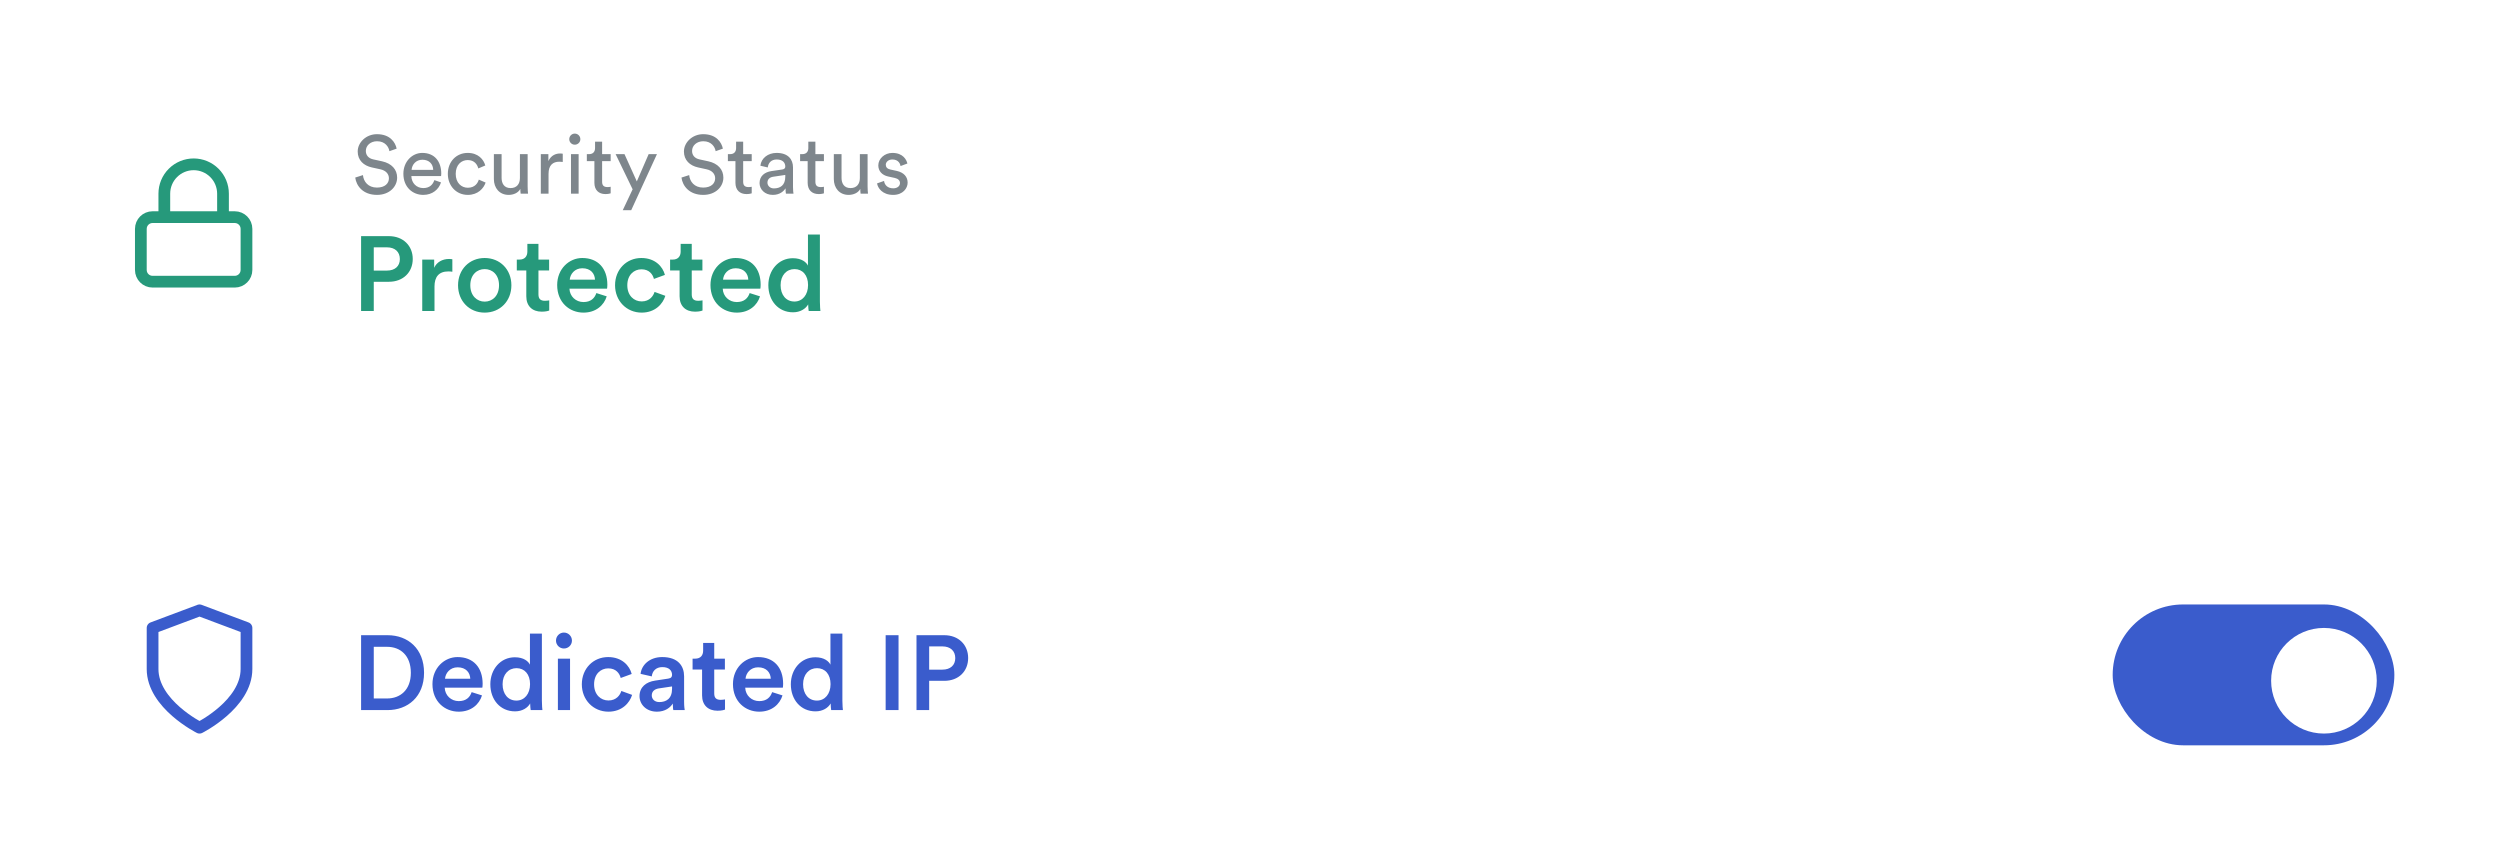 <?xml version="1.0" encoding="UTF-8"?> <svg xmlns="http://www.w3.org/2000/svg" width="426" height="144" viewBox="0 0 426 144" fill="none"><g clip-path="url(#clip0_237_408)"><g filter="url(#filter0_dd_237_408)"><rect x="3" y="4" width="420" height="68" rx="8" fill="white"></rect></g><path d="M40 37H26C24.895 37 24 37.895 24 39V46C24 47.105 24.895 48 26 48H40C41.105 48 42 47.105 42 46V39C42 37.895 41.105 37 40 37Z" stroke="#26997b" stroke-width="2" stroke-linecap="round" stroke-linejoin="round"></path><path d="M28 37V33C28 31.674 28.527 30.402 29.465 29.465C30.402 28.527 31.674 28 33 28C34.326 28 35.598 28.527 36.535 29.465C37.473 30.402 38 31.674 38 33V37" stroke="#26997b" stroke-width="2" stroke-linecap="round" stroke-linejoin="round"></path><path d="M67.588 25.328L66.356 25.762C66.244 25.048 65.642 24.068 64.256 24.068C63.136 24.068 62.338 24.796 62.338 25.72C62.338 26.434 62.772 26.98 63.612 27.162L65.096 27.484C66.748 27.848 67.672 28.884 67.672 30.27C67.672 31.81 66.356 33.21 64.242 33.21C61.848 33.21 60.714 31.67 60.532 30.256L61.848 29.836C61.946 30.942 62.73 31.964 64.228 31.964C65.6 31.964 66.272 31.25 66.272 30.382C66.272 29.668 65.782 29.052 64.788 28.842L63.374 28.534C61.96 28.226 60.952 27.302 60.952 25.818C60.952 24.264 62.394 22.864 64.228 22.864C66.468 22.864 67.364 24.25 67.588 25.328ZM70.136 28.94H73.818C73.79 27.974 73.16 27.218 71.97 27.218C70.864 27.218 70.192 28.072 70.136 28.94ZM74.014 30.69L75.148 31.082C74.77 32.272 73.692 33.21 72.124 33.21C70.318 33.21 68.736 31.894 68.736 29.612C68.736 27.498 70.262 26.056 71.956 26.056C74.028 26.056 75.19 27.484 75.19 29.584C75.19 29.752 75.176 29.92 75.162 30.004H70.094C70.122 31.208 70.99 32.048 72.124 32.048C73.216 32.048 73.762 31.446 74.014 30.69ZM79.698 27.274C78.634 27.274 77.654 28.058 77.654 29.626C77.654 31.166 78.62 31.992 79.712 31.992C80.972 31.992 81.434 31.138 81.588 30.606L82.75 31.11C82.428 32.076 81.462 33.21 79.712 33.21C77.752 33.21 76.31 31.67 76.31 29.626C76.31 27.526 77.78 26.056 79.698 26.056C81.49 26.056 82.414 27.176 82.694 28.198L81.504 28.702C81.336 28.044 80.846 27.274 79.698 27.274ZM88.663 32.188C88.299 32.888 87.46 33.21 86.675 33.21C85.108 33.21 84.156 32.034 84.156 30.508V26.266H85.472V30.312C85.472 31.236 85.891 32.048 86.998 32.048C88.061 32.048 88.594 31.348 88.594 30.326V26.266H89.909V31.754C89.909 32.286 89.951 32.762 89.98 33H88.719C88.692 32.846 88.663 32.468 88.663 32.188ZM95.893 26.196V27.596C95.697 27.568 95.501 27.554 95.319 27.554C94.213 27.554 93.471 28.142 93.471 29.626V33H92.155V26.266H93.443V27.442C93.933 26.406 94.773 26.154 95.459 26.154C95.641 26.154 95.823 26.182 95.893 26.196ZM98.598 33H97.296V26.266H98.598V33ZM97.002 23.718C97.002 23.186 97.422 22.766 97.94 22.766C98.472 22.766 98.892 23.186 98.892 23.718C98.892 24.236 98.472 24.656 97.94 24.656C97.422 24.656 97.002 24.236 97.002 23.718ZM102.601 24.138V26.266H104.057V27.456H102.601V30.956C102.601 31.572 102.853 31.88 103.539 31.88C103.707 31.88 103.945 31.852 104.057 31.824V32.944C103.945 32.986 103.609 33.07 103.161 33.07C102.013 33.07 101.285 32.37 101.285 31.152V27.456H99.997V26.266H100.361C101.089 26.266 101.397 25.818 101.397 25.23V24.138H102.601ZM107.562 35.814H106.12L107.8 32.258L104.902 26.266H106.414L108.514 30.914L110.53 26.266H111.944L107.562 35.814ZM123.178 25.328L121.946 25.762C121.834 25.048 121.232 24.068 119.846 24.068C118.726 24.068 117.928 24.796 117.928 25.72C117.928 26.434 118.362 26.98 119.202 27.162L120.686 27.484C122.338 27.848 123.262 28.884 123.262 30.27C123.262 31.81 121.946 33.21 119.832 33.21C117.438 33.21 116.304 31.67 116.122 30.256L117.438 29.836C117.536 30.942 118.32 31.964 119.818 31.964C121.19 31.964 121.862 31.25 121.862 30.382C121.862 29.668 121.372 29.052 120.378 28.842L118.964 28.534C117.55 28.226 116.542 27.302 116.542 25.818C116.542 24.264 117.984 22.864 119.818 22.864C122.058 22.864 122.954 24.25 123.178 25.328ZM126.636 24.138V26.266H128.092V27.456H126.636V30.956C126.636 31.572 126.888 31.88 127.574 31.88C127.742 31.88 127.98 31.852 128.092 31.824V32.944C127.98 32.986 127.644 33.07 127.196 33.07C126.048 33.07 125.32 32.37 125.32 31.152V27.456H124.032V26.266H124.396C125.124 26.266 125.432 25.818 125.432 25.23V24.138H126.636ZM129.429 31.194C129.429 29.99 130.311 29.318 131.473 29.15L133.293 28.884C133.699 28.828 133.811 28.618 133.811 28.38C133.811 27.722 133.377 27.176 132.355 27.176C131.431 27.176 130.913 27.75 130.829 28.534L129.569 28.24C129.709 26.952 130.871 26.056 132.327 26.056C134.343 26.056 135.127 27.204 135.127 28.52V31.894C135.127 32.482 135.183 32.832 135.211 33H133.923C133.895 32.832 133.853 32.58 133.853 32.09C133.559 32.566 132.887 33.21 131.683 33.21C130.311 33.21 129.429 32.258 129.429 31.194ZM131.865 32.104C132.943 32.104 133.811 31.586 133.811 30.116V29.808L131.753 30.116C131.193 30.2 130.773 30.522 130.773 31.124C130.773 31.628 131.193 32.104 131.865 32.104ZM138.941 24.138V26.266H140.397V27.456H138.941V30.956C138.941 31.572 139.193 31.88 139.879 31.88C140.047 31.88 140.285 31.852 140.397 31.824V32.944C140.285 32.986 139.949 33.07 139.501 33.07C138.353 33.07 137.625 32.37 137.625 31.152V27.456H136.337V26.266H136.701C137.429 26.266 137.737 25.818 137.737 25.23V24.138H138.941ZM146.591 32.188C146.227 32.888 145.387 33.21 144.603 33.21C143.035 33.21 142.083 32.034 142.083 30.508V26.266H143.399V30.312C143.399 31.236 143.819 32.048 144.925 32.048C145.989 32.048 146.521 31.348 146.521 30.326V26.266H147.837V31.754C147.837 32.286 147.879 32.762 147.907 33H146.647C146.619 32.846 146.591 32.468 146.591 32.188ZM149.453 31.25L150.643 30.83C150.727 31.53 151.259 32.09 152.211 32.09C152.953 32.09 153.359 31.67 153.359 31.194C153.359 30.774 153.051 30.452 152.491 30.326L151.343 30.074C150.293 29.85 149.663 29.136 149.663 28.184C149.663 27.036 150.741 26.056 152.057 26.056C153.905 26.056 154.479 27.26 154.619 27.862L153.457 28.296C153.401 27.946 153.121 27.176 152.057 27.176C151.385 27.176 150.937 27.61 150.937 28.072C150.937 28.478 151.189 28.772 151.707 28.884L152.799 29.122C154.017 29.388 154.661 30.13 154.661 31.124C154.661 32.076 153.863 33.21 152.197 33.21C150.349 33.21 149.565 32.02 149.453 31.25Z" fill="#7E868C"></path><path d="M63.69 46.106H65.94C67.308 46.106 68.136 45.35 68.136 44.144C68.136 42.92 67.308 42.146 65.94 42.146H63.69V46.106ZM66.264 48.014H63.69V53H61.53V40.238H66.264C68.712 40.238 70.332 41.894 70.332 44.126C70.332 46.376 68.712 48.014 66.264 48.014ZM77.08 44.18V46.304C76.846 46.268 76.612 46.25 76.396 46.25C74.776 46.25 74.038 47.186 74.038 48.824V53H71.95V44.234H73.984V45.638C74.398 44.684 75.37 44.126 76.522 44.126C76.774 44.126 76.99 44.162 77.08 44.18ZM82.587 51.398C83.883 51.398 85.035 50.444 85.035 48.608C85.035 46.79 83.883 45.854 82.587 45.854C81.309 45.854 80.139 46.79 80.139 48.608C80.139 50.426 81.309 51.398 82.587 51.398ZM82.587 43.964C85.215 43.964 87.141 45.926 87.141 48.608C87.141 51.308 85.215 53.27 82.587 53.27C79.977 53.27 78.051 51.308 78.051 48.608C78.051 45.926 79.977 43.964 82.587 43.964ZM91.752 41.552V44.234H93.57V46.088H91.752V50.156C91.752 50.93 92.094 51.254 92.868 51.254C93.156 51.254 93.498 51.2 93.588 51.182V52.91C93.462 52.964 93.066 53.108 92.31 53.108C90.69 53.108 89.682 52.136 89.682 50.498V46.088H88.062V44.234H88.512C89.448 44.234 89.862 43.64 89.862 42.866V41.552H91.752ZM97.085 47.654H101.387C101.351 46.628 100.667 45.71 99.227 45.71C97.913 45.71 97.157 46.718 97.085 47.654ZM101.621 49.94L103.385 50.498C102.917 52.028 101.531 53.27 99.425 53.27C97.049 53.27 94.943 51.542 94.943 48.572C94.943 45.8 96.995 43.964 99.209 43.964C101.909 43.964 103.493 45.746 103.493 48.518C103.493 48.86 103.457 49.148 103.439 49.184H97.031C97.085 50.516 98.129 51.47 99.425 51.47C100.685 51.47 101.333 50.804 101.621 49.94ZM109.305 45.89C108.027 45.89 106.893 46.844 106.893 48.608C106.893 50.372 108.027 51.362 109.341 51.362C110.709 51.362 111.339 50.408 111.537 49.742L113.373 50.408C112.959 51.776 111.645 53.27 109.341 53.27C106.767 53.27 104.805 51.272 104.805 48.608C104.805 45.908 106.767 43.964 109.287 43.964C111.645 43.964 112.941 45.44 113.301 46.844L111.429 47.528C111.231 46.754 110.637 45.89 109.305 45.89ZM117.873 41.552V44.234H119.691V46.088H117.873V50.156C117.873 50.93 118.215 51.254 118.989 51.254C119.277 51.254 119.619 51.2 119.709 51.182V52.91C119.583 52.964 119.187 53.108 118.431 53.108C116.811 53.108 115.803 52.136 115.803 50.498V46.088H114.183V44.234H114.633C115.569 44.234 115.983 43.64 115.983 42.866V41.552H117.873ZM123.206 47.654H127.508C127.472 46.628 126.788 45.71 125.348 45.71C124.034 45.71 123.278 46.718 123.206 47.654ZM127.742 49.94L129.506 50.498C129.038 52.028 127.652 53.27 125.546 53.27C123.17 53.27 121.064 51.542 121.064 48.572C121.064 45.8 123.116 43.964 125.33 43.964C128.03 43.964 129.614 45.746 129.614 48.518C129.614 48.86 129.578 49.148 129.56 49.184H123.152C123.206 50.516 124.25 51.47 125.546 51.47C126.806 51.47 127.454 50.804 127.742 49.94ZM133.014 48.59C133.014 50.264 133.95 51.38 135.372 51.38C136.74 51.38 137.694 50.246 137.694 48.572C137.694 46.898 136.758 45.854 135.39 45.854C134.022 45.854 133.014 46.916 133.014 48.59ZM139.71 39.968V51.398C139.71 52.19 139.782 52.856 139.8 53H137.802C137.766 52.802 137.712 52.226 137.712 51.866C137.298 52.604 136.38 53.216 135.138 53.216C132.618 53.216 130.926 51.236 130.926 48.59C130.926 46.07 132.636 44 135.102 44C136.632 44 137.406 44.702 137.676 45.26V39.968H139.71Z" fill="#26997b"></path><g filter="url(#filter1_dd_237_408)"><rect x="3" y="92" width="420" height="45" rx="8" fill="white"></rect></g><path d="M63.69 119.02H65.958C68.172 119.02 70.008 117.598 70.008 114.646C70.008 111.658 68.19 110.218 65.976 110.218H63.69V119.02ZM66.03 121H61.53V108.238H66.048C69.522 108.238 72.258 110.542 72.258 114.646C72.258 118.732 69.486 121 66.03 121ZM75.833 115.654H80.135C80.099 114.628 79.415 113.71 77.975 113.71C76.661 113.71 75.905 114.718 75.833 115.654ZM80.369 117.94L82.133 118.498C81.665 120.028 80.279 121.27 78.173 121.27C75.797 121.27 73.691 119.542 73.691 116.572C73.691 113.8 75.743 111.964 77.957 111.964C80.657 111.964 82.241 113.746 82.241 116.518C82.241 116.86 82.205 117.148 82.187 117.184H75.779C75.833 118.516 76.877 119.47 78.173 119.47C79.433 119.47 80.081 118.804 80.369 117.94ZM85.641 116.59C85.641 118.264 86.577 119.38 87.999 119.38C89.367 119.38 90.321 118.246 90.321 116.572C90.321 114.898 89.385 113.854 88.017 113.854C86.649 113.854 85.641 114.916 85.641 116.59ZM92.337 107.968V119.398C92.337 120.19 92.409 120.856 92.427 121H90.429C90.393 120.802 90.339 120.226 90.339 119.866C89.925 120.604 89.007 121.216 87.765 121.216C85.245 121.216 83.553 119.236 83.553 116.59C83.553 114.07 85.263 112 87.729 112C89.259 112 90.033 112.702 90.303 113.26V107.968H92.337ZM97.135 121H95.065V112.234H97.135V121ZM94.741 109.156C94.741 108.4 95.353 107.788 96.091 107.788C96.847 107.788 97.459 108.4 97.459 109.156C97.459 109.912 96.847 110.506 96.091 110.506C95.353 110.506 94.741 109.912 94.741 109.156ZM103.645 113.89C102.367 113.89 101.233 114.844 101.233 116.608C101.233 118.372 102.367 119.362 103.681 119.362C105.049 119.362 105.679 118.408 105.877 117.742L107.713 118.408C107.299 119.776 105.985 121.27 103.681 121.27C101.107 121.27 99.144 119.272 99.144 116.608C99.144 113.908 101.107 111.964 103.627 111.964C105.985 111.964 107.281 113.44 107.641 114.844L105.769 115.528C105.571 114.754 104.977 113.89 103.645 113.89ZM108.974 118.624C108.974 117.058 110.126 116.194 111.62 115.978L113.87 115.636C114.374 115.564 114.518 115.312 114.518 115.006C114.518 114.268 114.014 113.674 112.862 113.674C111.764 113.674 111.152 114.376 111.062 115.258L109.154 114.826C109.316 113.314 110.684 111.964 112.844 111.964C115.544 111.964 116.57 113.494 116.57 115.24V119.596C116.57 120.388 116.66 120.91 116.678 121H114.734C114.716 120.946 114.644 120.586 114.644 119.884C114.23 120.55 113.366 121.27 111.944 121.27C110.108 121.27 108.974 120.01 108.974 118.624ZM112.34 119.632C113.51 119.632 114.518 119.074 114.518 117.364V116.968L112.232 117.31C111.584 117.418 111.062 117.778 111.062 118.498C111.062 119.092 111.512 119.632 112.34 119.632ZM121.705 109.552V112.234H123.523V114.088H121.705V118.156C121.705 118.93 122.047 119.254 122.821 119.254C123.109 119.254 123.451 119.2 123.541 119.182V120.91C123.415 120.964 123.019 121.108 122.263 121.108C120.643 121.108 119.635 120.136 119.635 118.498V114.088H118.015V112.234H118.465C119.401 112.234 119.815 111.64 119.815 110.866V109.552H121.705ZM127.038 115.654H131.34C131.304 114.628 130.62 113.71 129.18 113.71C127.866 113.71 127.11 114.718 127.038 115.654ZM131.574 117.94L133.338 118.498C132.87 120.028 131.484 121.27 129.378 121.27C127.002 121.27 124.896 119.542 124.896 116.572C124.896 113.8 126.948 111.964 129.162 111.964C131.862 111.964 133.446 113.746 133.446 116.518C133.446 116.86 133.41 117.148 133.392 117.184H126.984C127.038 118.516 128.082 119.47 129.378 119.47C130.638 119.47 131.286 118.804 131.574 117.94ZM136.846 116.59C136.846 118.264 137.782 119.38 139.204 119.38C140.572 119.38 141.526 118.246 141.526 116.572C141.526 114.898 140.59 113.854 139.222 113.854C137.854 113.854 136.846 114.916 136.846 116.59ZM143.542 107.968V119.398C143.542 120.19 143.614 120.856 143.632 121H141.634C141.598 120.802 141.544 120.226 141.544 119.866C141.13 120.604 140.212 121.216 138.97 121.216C136.45 121.216 134.758 119.236 134.758 116.59C134.758 114.07 136.468 112 138.934 112C140.464 112 141.238 112.702 141.508 113.26V107.968H143.542ZM153.111 121H150.915V108.238H153.111V121ZM158.331 114.106H160.581C161.949 114.106 162.777 113.35 162.777 112.144C162.777 110.92 161.949 110.146 160.581 110.146H158.331V114.106ZM160.905 116.014H158.331V121H156.171V108.238H160.905C163.353 108.238 164.973 109.894 164.973 112.126C164.973 114.376 163.353 116.014 160.905 116.014Z" fill="#3a5ccc"></path><rect x="360" y="103" width="48" height="24" rx="12" fill="#3a5ccc"></rect><g filter="url(#filter2_d_237_408)"><circle cx="395" cy="115" r="9" fill="white"></circle></g><path d="M34 124C34 124 42 120 42 114V107L34 104L26 107V114C26 120 34 124 34 124Z" stroke="#3a5ccc" stroke-width="2" stroke-linecap="round" stroke-linejoin="round"></path></g><defs><filter id="filter0_dd_237_408" x="0" y="2" width="426" height="75" filterUnits="userSpaceOnUse" color-interpolation-filters="sRGB"><feFlood flood-opacity="0" result="BackgroundImageFix"></feFlood><feColorMatrix in="SourceAlpha" type="matrix" values="0 0 0 0 0 0 0 0 0 0 0 0 0 0 0 0 0 0 127 0" result="hardAlpha"></feColorMatrix><feOffset dy="2"></feOffset><feGaussianBlur stdDeviation="1.5"></feGaussianBlur><feComposite in2="hardAlpha" operator="out"></feComposite><feColorMatrix type="matrix" values="0 0 0 0 0.067 0 0 0 0 0.094 0 0 0 0 0.11 0 0 0 0.11 0"></feColorMatrix><feBlend mode="normal" in2="BackgroundImageFix" result="effect1_dropShadow_237_408"></feBlend><feColorMatrix in="SourceAlpha" type="matrix" values="0 0 0 0 0 0 0 0 0 0 0 0 0 0 0 0 0 0 127 0" result="hardAlpha"></feColorMatrix><feOffset></feOffset><feGaussianBlur stdDeviation="1"></feGaussianBlur><feComposite in2="hardAlpha" operator="out"></feComposite><feColorMatrix type="matrix" values="0 0 0 0 0.067 0 0 0 0 0.094 0 0 0 0 0.11 0 0 0 0.1 0"></feColorMatrix><feBlend mode="normal" in2="effect1_dropShadow_237_408" result="effect2_dropShadow_237_408"></feBlend><feBlend mode="normal" in="SourceGraphic" in2="effect2_dropShadow_237_408" result="shape"></feBlend></filter><filter id="filter1_dd_237_408" x="0" y="90" width="426" height="52" filterUnits="userSpaceOnUse" color-interpolation-filters="sRGB"><feFlood flood-opacity="0" result="BackgroundImageFix"></feFlood><feColorMatrix in="SourceAlpha" type="matrix" values="0 0 0 0 0 0 0 0 0 0 0 0 0 0 0 0 0 0 127 0" result="hardAlpha"></feColorMatrix><feOffset dy="2"></feOffset><feGaussianBlur stdDeviation="1.5"></feGaussianBlur><feComposite in2="hardAlpha" operator="out"></feComposite><feColorMatrix type="matrix" values="0 0 0 0 0.067 0 0 0 0 0.094 0 0 0 0 0.11 0 0 0 0.11 0"></feColorMatrix><feBlend mode="normal" in2="BackgroundImageFix" result="effect1_dropShadow_237_408"></feBlend><feColorMatrix in="SourceAlpha" type="matrix" values="0 0 0 0 0 0 0 0 0 0 0 0 0 0 0 0 0 0 127 0" result="hardAlpha"></feColorMatrix><feOffset></feOffset><feGaussianBlur stdDeviation="1"></feGaussianBlur><feComposite in2="hardAlpha" operator="out"></feComposite><feColorMatrix type="matrix" values="0 0 0 0 0.067 0 0 0 0 0.094 0 0 0 0 0.11 0 0 0 0.1 0"></feColorMatrix><feBlend mode="normal" in2="effect1_dropShadow_237_408" result="effect2_dropShadow_237_408"></feBlend><feBlend mode="normal" in="SourceGraphic" in2="effect2_dropShadow_237_408" result="shape"></feBlend></filter><filter id="filter2_d_237_408" x="385" y="105" width="22" height="22" filterUnits="userSpaceOnUse" color-interpolation-filters="sRGB"><feFlood flood-opacity="0" result="BackgroundImageFix"></feFlood><feColorMatrix in="SourceAlpha" type="matrix" values="0 0 0 0 0 0 0 0 0 0 0 0 0 0 0 0 0 0 127 0" result="hardAlpha"></feColorMatrix><feOffset dx="1" dy="1"></feOffset><feGaussianBlur stdDeviation="1"></feGaussianBlur><feComposite in2="hardAlpha" operator="out"></feComposite><feColorMatrix type="matrix" values="0 0 0 0 0 0 0 0 0 0 0 0 0 0 0 0 0 0 0.25 0"></feColorMatrix><feBlend mode="normal" in2="BackgroundImageFix" result="effect1_dropShadow_237_408"></feBlend><feBlend mode="normal" in="SourceGraphic" in2="effect1_dropShadow_237_408" result="shape"></feBlend></filter><clipPath id="clip0_237_408"><rect width="426" height="144" fill="white"></rect></clipPath></defs></svg> 

